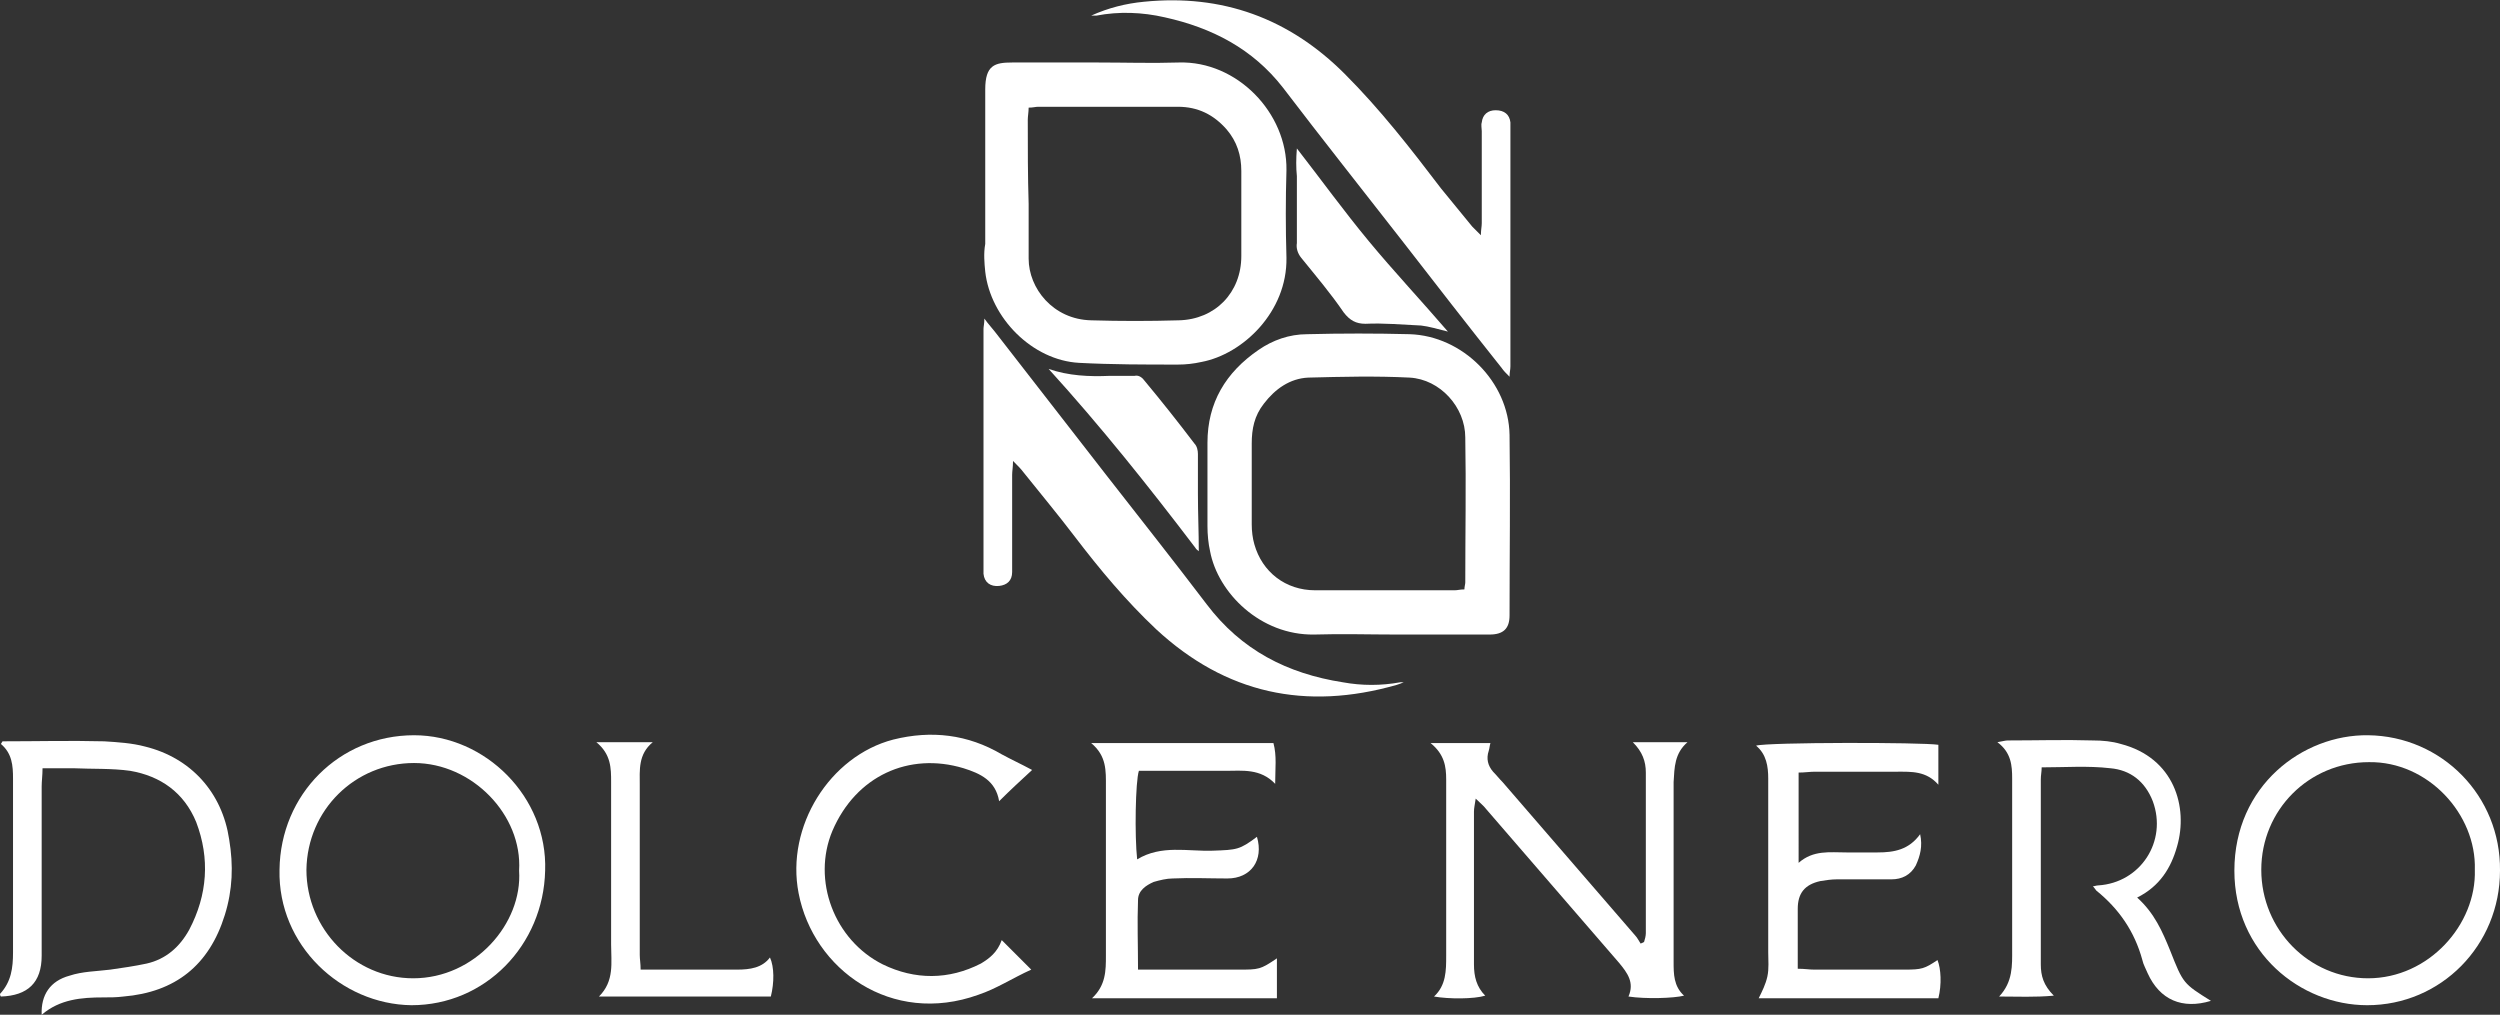 <svg xmlns="http://www.w3.org/2000/svg" xmlns:xlink="http://www.w3.org/1999/xlink" id="Layer_1" x="0px" y="0px" viewBox="0 0 288 116.9" style="enable-background:new 0 0 288 116.9;" xml:space="preserve"><rect x="0" y="0" width="288" height="116.9" fill="#333333" stroke="none"/><style type="text/css">	.st0{fill-rule:evenodd;clip-rule:evenodd;fill:#FFFFFF;}</style><g>	<path class="st0" d="M113.5,31.3c0.6,5.3,5.4,10.2,10.8,10.5c3.8,0.2,7.6,0.2,11.4,0.2c0.9,0,1.8-0.1,2.7-0.3   c4.8-0.9,9.9-5.8,9.8-12c-0.1-3.4-0.1-6.7,0-10.1c0.1-6.6-5.7-12.6-12.4-12.4c-3.1,0.1-6.2,0-9.3,0c-3.3,0-6.6,0-9.9,0   c-2,0-3.1,0.3-3.1,3.1c0,5.9,0,11.9,0,17.8C113.3,29.2,113.4,30.3,113.5,31.3z M118.4,13.8c0-0.4,0.1-0.9,0.1-1.4   c0.5,0,0.8-0.1,1.1-0.1c5.4,0,10.7,0,16.1,0c2.3,0,4.1,0.9,5.6,2.6c1.2,1.4,1.7,3,1.7,4.8c0,3.3,0,6.5,0,9.8c0,4.2-3,7.3-7.2,7.4   c-3.4,0.1-6.7,0.1-10.1,0c-4.4-0.1-7.2-3.7-7.2-7.1c0-2.1,0-4.2,0-6.3C118.4,20.3,118.4,17.1,118.4,13.8z"></path>	<path class="st0" d="M139.1,51c0,3.2,0,6.4,0,9.6c0,1,0.1,2,0.3,2.9c0.9,4.8,5.8,9.7,12,9.6c3.2-0.1,6.3,0,9.5,0l0,0   c3.6,0,7.1,0,10.7,0c1.6,0,2.3-0.7,2.3-2.2c0-6.9,0.1-13.9,0-20.8c-0.1-6.1-5.4-11.4-11.5-11.6c-3.9-0.1-7.9-0.1-11.8,0   c-2.1,0-4,0.7-5.6,1.8C141.2,42.9,139.1,46.4,139.1,51z M150.7,43.5c3.9-0.1,7.8-0.2,11.7,0c3.5,0.2,6.4,3.4,6.4,6.9   c0.1,5.6,0,11.1,0,16.7c0,0.2-0.1,0.5-0.1,0.8c-0.5,0-0.8,0.1-1.1,0.1c-5.4,0-10.7,0-16.1,0c-3.4,0-6.1-2.1-7-5.3   c-0.2-0.7-0.3-1.5-0.3-2.3c0-3.1,0-6.2,0-9.3c0-1.7,0.3-3.2,1.4-4.6C146.9,44.8,148.6,43.6,150.7,43.5z"></path>	<path class="st0" d="M161.3,78.6c-2.2,0.4-4.4,0.4-6.6,0c-6.4-1-11.7-3.7-15.7-9c-3.8-5-7.6-9.8-11.5-14.8   c-4.3-5.5-8.6-11.1-12.9-16.6c-0.3-0.4-0.7-0.8-1.2-1.5c0,0.6-0.1,0.9-0.1,1.2c0,9.1,0,18.2,0,27.3c0,0.3,0,0.6,0,0.9   c0.1,1,0.8,1.5,1.8,1.4c0.9-0.1,1.5-0.6,1.5-1.6c0-0.4,0-0.7,0-1.1c0-3.4,0-6.7,0-10.1c0-0.4,0.1-0.9,0.1-1.6   c0.6,0.6,0.9,0.9,1.2,1.3c2,2.5,4,4.9,5.9,7.4c2.9,3.8,5.9,7.4,9.4,10.7c8,7.4,17.2,9.4,27.7,6.4c0.3-0.1,0.6-0.2,0.8-0.3   C161.6,78.6,161.4,78.6,161.3,78.6z"></path>	<path class="st0" d="M134.2,2c5.4,1.2,10.1,3.6,13.6,8.1c4.5,5.9,9.1,11.7,13.7,17.6c3.8,4.9,7.6,9.8,11.5,14.7   c0.2,0.3,0.5,0.6,0.9,1c0-0.5,0.1-0.8,0.1-1.2c0-9.1,0-18.3,0-27.4c0-0.2,0-0.5,0-0.7c-0.1-0.9-0.7-1.4-1.7-1.4   c-0.9,0-1.5,0.5-1.6,1.4c-0.1,0.3,0,0.7,0,1c0,3.5,0,7,0,10.6c0,0.4-0.1,0.8-0.1,1.4c-0.5-0.5-0.8-0.8-1-1   c-1.2-1.5-2.4-2.9-3.6-4.4c-3.5-4.6-7-9.1-11.1-13.2c-6.4-6.4-14.1-9.2-23.1-8.3c-2.1,0.2-4.1,0.7-6.1,1.6c0.2,0,0.4,0,0.6,0   C128.9,1.3,131.6,1.4,134.2,2z"></path>	<path class="st0" d="M138,52.3c0-0.4-0.1-0.9-0.4-1.2c-1.9-2.5-3.8-4.9-5.8-7.3c-0.3-0.4-0.7-0.6-1.1-0.5c-1,0-2,0-2.9,0   c-2.3,0.1-4.7,0-7-0.8c6,6.6,11.5,13.5,16.9,20.6c0.1,0.2,0.3,0.3,0.4,0.4c0,0,0.1,0,0,0c0-2.2-0.1-4.4-0.1-6.6   C138,55.3,138,53.8,138,52.3z"></path>	<path class="st0" d="M149.9,29.7c1.7,2.1,3.4,4.1,4.9,6.3c0.7,0.9,1.4,1.3,2.5,1.3c2.1-0.1,4.2,0.1,6.4,0.2   c0.9,0.1,1.9,0.4,3.1,0.7c-3.1-3.6-6.2-6.9-9.1-10.4s-5.5-7.1-8.3-10.7c-0.1,1.2-0.1,2.2,0,3.2c0,2.6,0,5.2,0,7.7   C149.3,28.6,149.5,29.2,149.9,29.7z"></path>	<path class="st0" d="M194.4,85.5h-6.3c1.1,1.1,1.5,2.2,1.5,3.5c0,6.2,0,12.4,0,18.5c0,0.3-0.1,0.7-0.2,1c-0.1,0.1-0.2,0.1-0.4,0.2   c-0.2-0.3-0.4-0.7-0.6-0.9c-5.1-5.9-10.2-11.8-15.3-17.7c-0.4-0.4-0.7-0.8-1.1-1.2c-0.6-0.7-0.8-1.5-0.5-2.4   c0.1-0.3,0.1-0.6,0.2-0.9h-6.9c1.6,1.3,1.8,2.7,1.8,4.2c0,6.8,0,13.6,0,20.3c0,1.7,0,3.4-1.4,4.7c1.7,0.3,4.6,0.3,5.9-0.1   c-1-1-1.3-2.2-1.3-3.6c0-5.9,0-11.7,0-17.6c0-0.4,0.1-0.8,0.2-1.5c0.5,0.5,0.9,0.8,1.2,1.2c5.1,5.9,10.2,11.8,15.3,17.7   c1,1.2,1.8,2.3,1.1,3.9c2,0.3,5.2,0.2,6.4-0.1c-1.2-1.1-1.2-2.5-1.2-3.9c0-6.9,0-13.8,0-20.7C192.9,88.4,192.9,86.8,194.4,85.5z"></path>	<path class="st0" d="M16.7,86c-1.5-0.4-3.1-0.5-4.7-0.6c-3.9-0.1-7.8,0-11.7,0c-0.1,0.1-0.1,0.2-0.2,0.3c1.3,1.1,1.4,2.5,1.4,4   c0,6.7,0,13.3,0,20c0,1.8-0.2,3.4-1.5,4.8c0,0,0,0.2,0.1,0.3c3.1-0.1,4.7-1.6,4.7-4.7c0-6.5,0-13,0-19.5c0-0.6,0.1-1.3,0.1-2.1   c1.3,0,2.4,0,3.5,0c2.2,0.1,4.5,0,6.6,0.3c3.5,0.6,6.2,2.5,7.6,5.9c1.6,4.2,1.3,8.4-0.8,12.4c-1.1,2-2.7,3.4-4.9,3.9   c-1.4,0.3-2.8,0.5-4.2,0.7c-1.6,0.2-3.2,0.2-4.7,0.7c-2.2,0.6-3.3,2.2-3.2,4.5c2.1-1.8,4.6-2,7.1-2c0.8,0,1.5,0,2.3-0.1   c6-0.5,9.9-3.6,11.7-9.4c0.9-2.9,1-5.7,0.5-8.7C25.6,91.3,22,87.3,16.7,86z"></path>	<path class="st0" d="M47.7,84.7c-8.6,0-15.4,6.8-15.5,15.5c-0.2,8.7,7.1,15.5,15.2,15.6c8.5,0,15.2-6.9,15.4-15.5   C63.1,91.8,55.9,84.7,47.7,84.7z M47.6,112.7c-6.8,0-12.3-5.7-12.3-12.5c0.1-6.9,5.6-12.3,12.4-12.3c6.7,0,12.5,6,12.1,12.4   C60.2,106.4,54.7,112.7,47.6,112.7z"></path>	<path class="st0" d="M272.8,84.7c-7.5-0.1-15.4,5.8-15.4,15.6c0,9.4,7.6,15.5,15.3,15.5c8.5,0,15.3-6.9,15.3-15.5   C288.1,91.7,281.3,84.8,272.8,84.7z M272.8,112.7c-6.8,0-12.3-5.6-12.3-12.5c0-6.9,5.5-12.4,12.4-12.4c6.8-0.1,12.4,6,12.2,12.4   C285.3,106.5,279.8,112.7,272.8,112.7z"></path>	<path class="st0" d="M219.4,111.7c-3.5,0-6.9,0-10.4,0c-0.6,0-1.1-0.1-1.9-0.1c0-2.4,0-4.7,0-6.9c0-1.8,0.8-2.8,2.6-3.2   c0.6-0.1,1.3-0.2,1.9-0.2c2.1,0,4.2,0,6.3,0c1.2,0,2.2-0.5,2.8-1.6c0.5-1.1,0.8-2.2,0.5-3.6c-1.3,1.8-3,2.1-4.9,2.1   c-1.2,0-2.4,0-3.6,0c-1.9,0-3.8-0.3-5.5,1.2V89c0.7,0,1.3-0.1,1.9-0.1c3.1,0,6.3,0,9.4,0c1.7,0,3.4-0.1,4.8,1.5v-4.6   c-1.9-0.3-19.7-0.3-21,0.1c1.2,1,1.4,2.4,1.4,3.8c0,6.7,0,13.3,0,20c0,0.9,0.1,1.9-0.1,2.8c-0.2,0.9-0.6,1.7-1,2.5h20.7   c0.4-1.6,0.3-3.4-0.1-4.4C221.7,111.6,221.4,111.7,219.4,111.7z"></path>	<path class="st0" d="M134.3,111.7h-3.2c0-2.8-0.1-5.4,0-8c0-1.1,0.9-1.7,1.8-2.1c0.7-0.2,1.5-0.4,2.2-0.4c2.1-0.1,4.2,0,6.3,0   c2.7,0,4.2-2.1,3.4-4.8c-2,1.5-2.3,1.5-5.1,1.6c-2.9,0.1-5.9-0.7-8.7,1c-0.3-2.7-0.2-9,0.2-10.2h1.7c2.8,0,5.5,0,8.3,0   c1.9,0,4-0.3,5.7,1.5c0-1.8,0.2-3.2-0.2-4.7h-21c1.8,1.5,1.7,3.2,1.7,5c0,6.5,0,13,0,19.5c0,1.7,0,3.4-1.6,4.9c7.3,0,14.3,0,21.3,0   v-4.6c-1.9,1.3-2.1,1.3-4.4,1.3C140.1,111.7,137.2,111.7,134.3,111.7z"></path>	<path class="st0" d="M250,109.5c-0.9-2.2-1.8-4.3-3.8-6.1c2.6-1.3,3.9-3.4,4.6-5.9c1.3-4.5-0.3-10.2-6.5-11.8   c-1-0.3-2.1-0.4-3.2-0.4c-3.2-0.1-6.5,0-9.8,0c-0.3,0-0.6,0.1-1.2,0.2c1.6,1.2,1.7,2.7,1.7,4.2c0,6.6,0,13.1,0,19.7   c0,1.8,0.1,3.7-1.5,5.4c2.2,0,4.1,0.1,6.3-0.1c-1.2-1.2-1.5-2.3-1.5-3.6c0-7.1,0-14.2,0-21.3c0-0.5,0.1-0.9,0.1-1.4   c2.7,0,5.3-0.2,7.9,0.1c2.3,0.2,4,1.5,4.9,3.8c1.7,4.6-1.4,9.4-6.3,9.7c-0.2,0-0.4,0.1-0.6,0.1c0.2,0.2,0.3,0.4,0.4,0.5   c2.6,2.1,4.4,4.7,5.3,8c0.1,0.5,0.4,1,0.6,1.5c1.4,3.1,4,4.2,7.3,3.2C251.5,113.3,251.5,113.3,250,109.5z"></path>	<path class="st0" d="M111,88.5c1.9,0.6,3.7,1.4,4.1,3.8c1.3-1.3,2.5-2.4,3.8-3.6c-1.3-0.7-2.4-1.2-3.5-1.8   c-3.9-2.3-8.1-2.8-12.5-1.7c-7.3,1.9-12.4,10-10.9,17.7c1.7,8.8,10.7,15.3,20.7,11.7c2.1-0.7,3.9-1.9,6.1-2.9   c-1.1-1.1-2.2-2.2-3.4-3.4c-0.5,1.4-1.4,2.1-2.4,2.7c-3.7,1.9-7.6,1.9-11.3,0.1c-5.6-2.8-8.2-9.7-5.8-15.4   C98.6,89.4,104.7,86.6,111,88.5z"></path>	<path class="st0" d="M84.9,111.7c-2.1,0-4.1,0-6.2,0c-1.6,0-3.1,0-4.9,0c0-0.7-0.1-1.2-0.1-1.7c0-6.5,0-13,0-19.5   c0-1.8-0.2-3.6,1.5-5h-6.5c1.7,1.4,1.7,3,1.7,4.6c0,6.2,0,12.5,0,18.7c0,2.1,0.4,4.2-1.4,6h19.8c0.4-1.6,0.4-3.4-0.1-4.5   C87.8,111.5,86.4,111.7,84.9,111.7z"></path></g></svg>